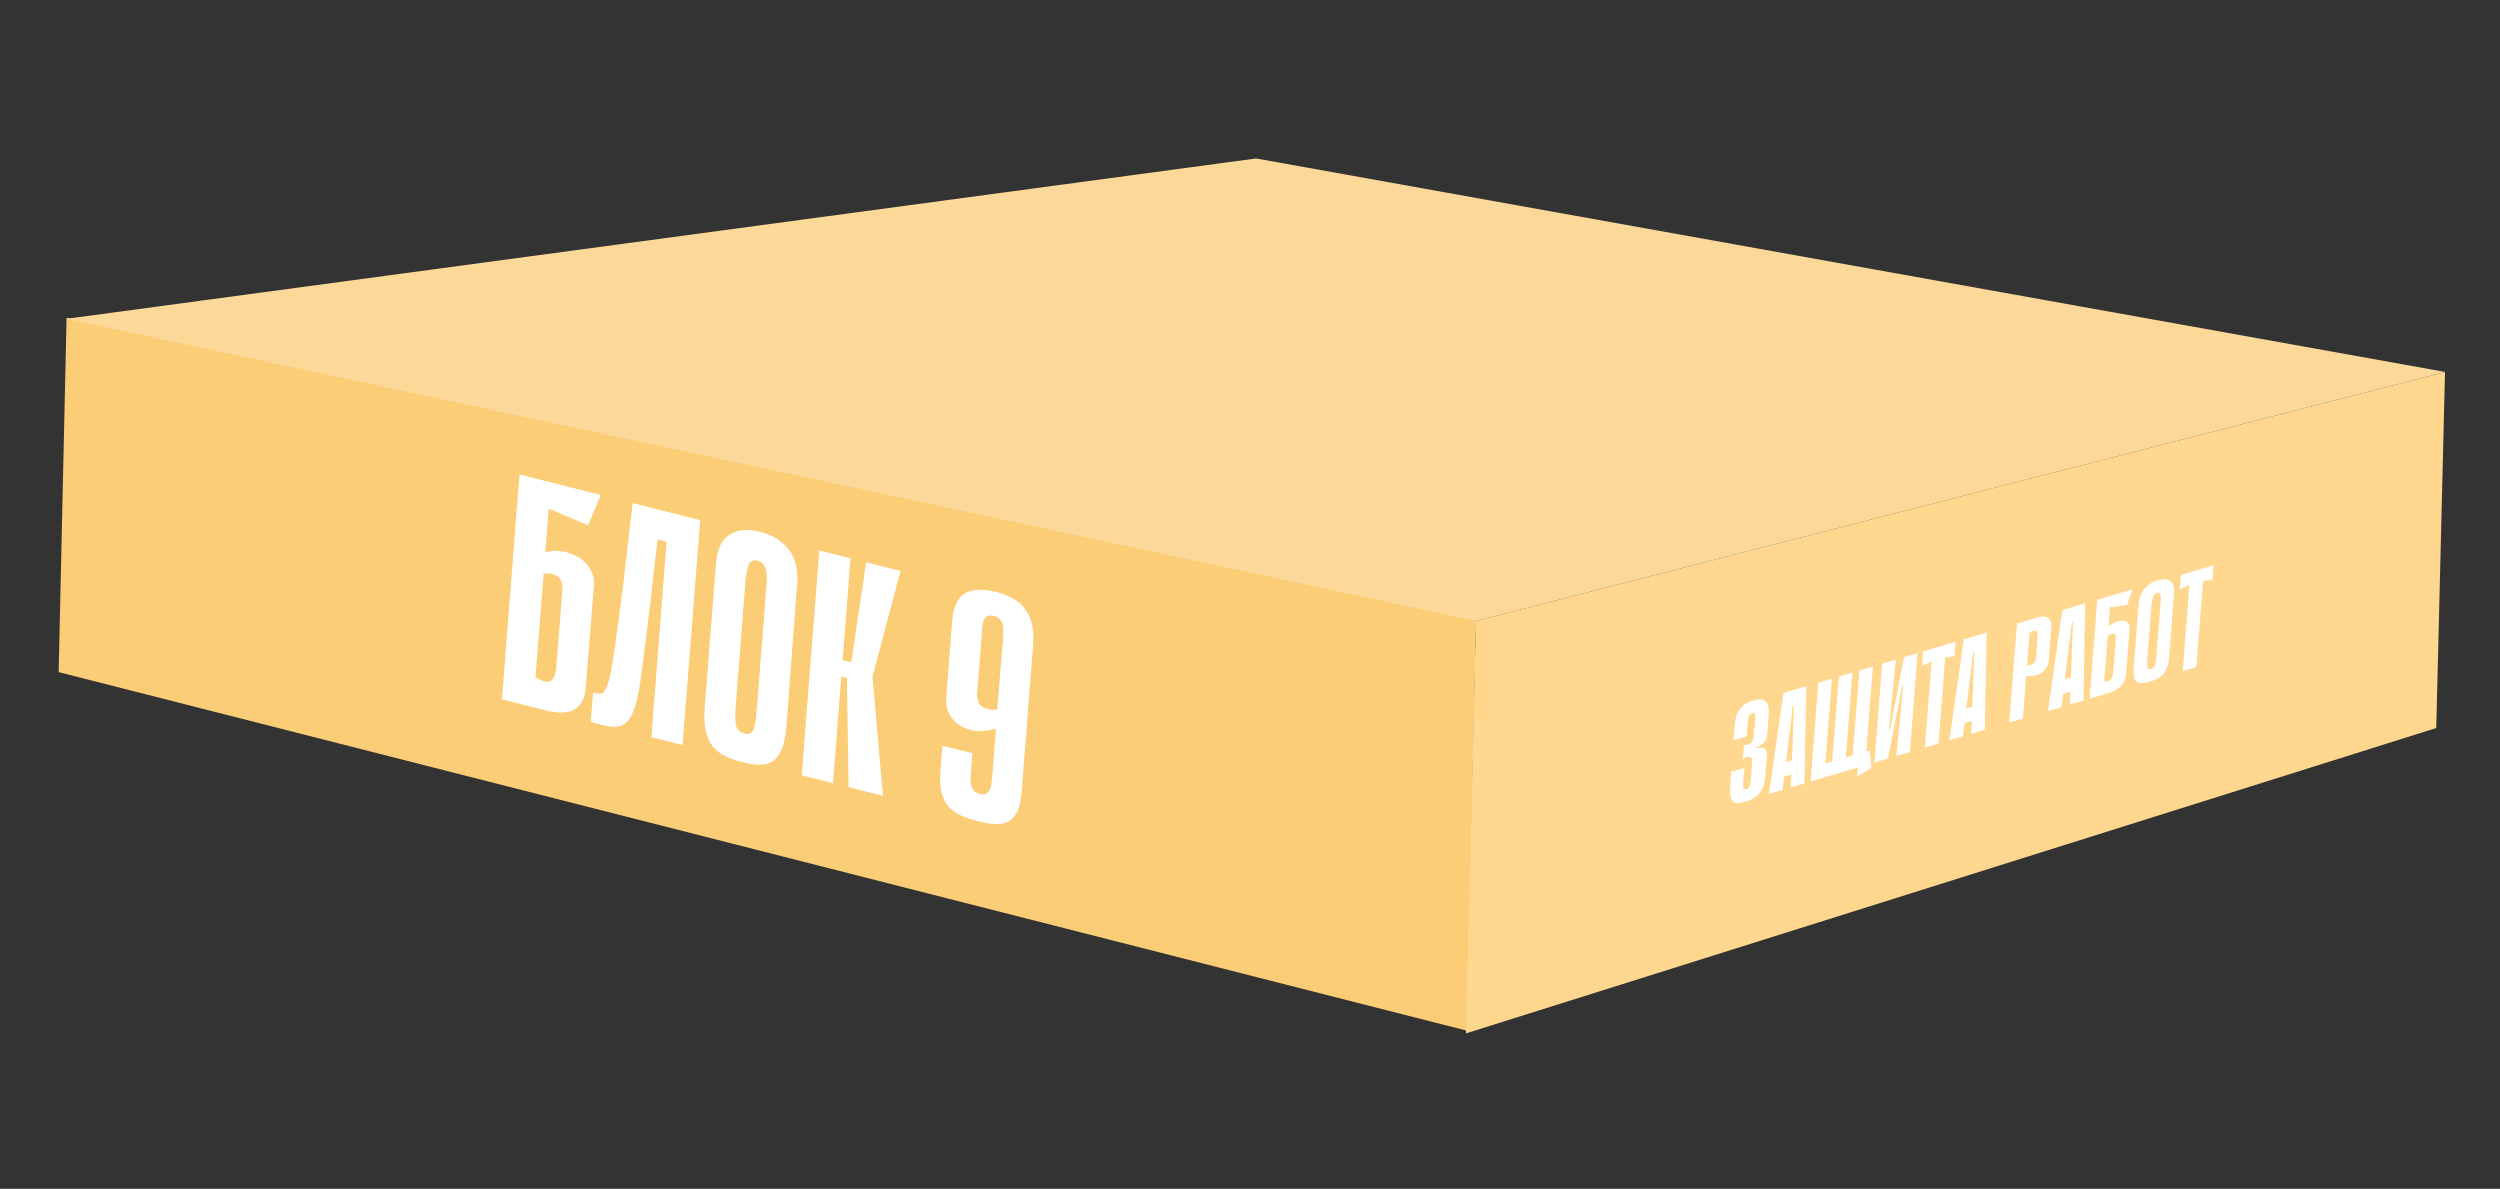 <?xml version="1.0" encoding="UTF-8"?> <svg xmlns="http://www.w3.org/2000/svg" width="776" height="369" viewBox="0 0 776 369" fill="none"><rect x="0" y="0" width="776" height="369" fill="#333333" stroke="none"/><path d="M20.665 98.651L458.177 192.455L455.327 319.924L18.206 208.624L20.665 98.651Z" fill="#FBCD77"></path><path d="M758.93 115.467L458.142 192.747L455.02 320.763L756.214 225.972L758.93 115.467Z" fill="#FFD78E"></path><path d="M389.887 49.188L758.998 115.456L458.195 192.751L20.682 98.947L389.887 49.188Z" fill="#FCD999"></path><path d="M169.254 171.455C169.862 171.271 170.499 171.127 171.166 171.025C171.763 170.973 172.455 170.979 173.241 171.042C174.032 171.039 174.847 171.144 175.687 171.357C176.463 171.554 177.36 171.883 178.378 172.344C179.461 172.822 180.464 173.483 181.387 174.327C182.309 175.171 183.05 176.239 183.607 177.533C184.235 178.776 184.482 180.262 184.346 181.99L181.763 213.769C181.529 216.76 180.408 218.882 178.399 220.135C176.39 221.388 173.446 221.523 169.569 220.541L155.804 217.052L161.26 147.265L186.463 153.652L182.566 163.035L170.314 157.897L169.254 171.455ZM166.222 210.237C168.486 211.624 170.072 211.992 170.98 211.341C171.952 210.706 172.527 209.259 172.703 206.999L174.589 182.873C174.626 182.408 174.6 181.893 174.513 181.328C174.43 180.697 174.178 180.125 173.757 179.612C173.406 179.048 172.813 178.627 171.978 178.348C171.212 178.018 170.133 177.914 168.74 178.035L166.222 210.237ZM206.922 168.19L204.119 167.378C203.851 169.954 203.57 172.289 203.274 174.383C203.043 176.494 202.815 178.571 202.589 180.615C202.369 182.592 202.143 184.636 201.912 186.747C201.681 188.857 201.4 191.192 201.068 193.751C200.179 200.914 199.428 206.723 198.816 211.177C198.204 215.631 197.38 219.014 196.342 221.327C195.374 223.589 194.049 224.948 192.366 225.403C190.753 225.807 188.497 225.574 185.599 224.705L183.378 224.04L184.087 214.968C185.18 215.312 186.063 215.401 186.735 215.232C187.407 215.064 188 214.231 188.512 212.734C189.089 211.253 189.64 208.851 190.163 205.527C190.687 202.203 191.349 197.524 192.15 191.492C192.614 188.085 193.023 184.968 193.375 182.143C193.728 179.318 194.043 176.551 194.321 173.842C194.663 171.15 194.978 168.383 195.266 165.542C195.619 162.717 195.995 159.592 196.394 156.169L217.333 161.475L211.877 231.262L202.183 228.805L206.922 168.19ZM244.059 225.793C243.825 228.784 243.312 231.128 242.52 232.826C241.799 234.473 240.849 235.656 239.673 236.374C238.496 237.093 237.119 237.422 235.543 237.361C234.03 237.317 232.337 237.057 230.463 236.582C228.524 236.091 226.76 235.474 225.17 234.732C223.645 234.007 222.34 232.999 221.255 231.707C220.234 230.431 219.503 228.823 219.062 226.881C218.626 224.872 218.525 222.373 218.758 219.382L222.235 174.918C222.578 170.531 223.963 167.561 226.391 166.007C228.824 164.387 232.012 164.077 235.954 165.075C239.896 166.074 242.88 167.949 244.906 170.699C246.937 173.383 247.781 176.918 247.438 181.305L244.059 225.793ZM235.253 174.048C233.831 173.688 232.874 174.123 232.383 175.354C231.891 176.585 231.58 178.032 231.45 179.693L228.341 219.472C228.174 221.599 228.198 223.401 228.412 224.878C228.691 226.372 229.573 227.308 231.06 227.684C232.546 228.061 233.505 227.593 233.937 226.279C234.37 224.965 234.669 223.244 234.835 221.118L237.945 181.339C238.007 180.541 238.037 179.736 238.035 178.922C238.033 178.108 237.926 177.369 237.714 176.705C237.567 176.058 237.28 175.511 236.854 175.064C236.497 174.567 235.964 174.228 235.253 174.048ZM261.537 204.907L264.251 205.594L268.855 174.531L279.518 177.233L270.819 210.105L274.062 247.02L263.399 244.318L262.885 210.433L261.14 209.991L261.537 204.907ZM254.314 170.847L264.008 173.303L258.552 243.09L248.859 240.634L254.314 170.847ZM301.42 239.211C301.352 240.075 301.287 240.906 301.225 241.703C301.233 242.451 301.31 243.148 301.457 243.796C301.609 244.377 301.896 244.924 302.317 245.437C302.744 245.884 303.377 246.214 304.217 246.427C304.992 246.623 305.619 246.613 306.098 246.395C306.576 246.177 306.936 245.794 307.176 245.245C307.417 244.696 307.598 244.064 307.72 243.349C307.847 242.568 307.944 241.746 308.012 240.882L309.157 226.226C308.286 226.412 307.417 226.565 306.551 226.684C305.814 226.836 304.983 226.931 304.058 226.967C303.137 226.937 302.257 226.816 301.417 226.603C300.642 226.407 299.777 226.086 298.823 225.641C297.869 225.196 296.996 224.568 296.203 223.757C295.409 222.946 294.763 221.935 294.265 220.724C293.771 219.447 293.592 217.944 293.727 216.216L295.551 192.887C295.905 188.367 297.253 185.456 299.595 184.151C302.003 182.864 305.177 182.719 309.119 183.718C311.058 184.209 312.785 184.884 314.299 185.743C315.884 186.551 317.151 187.618 318.102 188.943C319.123 190.218 319.857 191.794 320.303 193.669C320.755 195.478 320.882 197.646 320.684 200.171L317.123 245.732C316.915 248.391 316.458 250.444 315.751 251.892C315.045 253.339 314.106 254.389 312.935 255.041C311.769 255.627 310.397 255.889 308.82 255.829C307.248 255.702 305.526 255.4 303.651 254.926C301.713 254.434 299.978 253.859 298.448 253.2C296.918 252.541 295.605 251.633 294.509 250.474C293.483 249.265 292.742 247.789 292.285 246.047C291.833 244.238 291.711 242.004 291.919 239.345L292.535 231.469L301.841 233.828L301.42 239.211ZM311.332 198.411C311.389 197.68 311.414 196.941 311.406 196.193C311.469 195.396 311.426 194.673 311.279 194.026C311.132 193.379 310.848 192.798 310.427 192.285C310.006 191.771 309.375 191.408 308.535 191.195C307.63 190.966 306.936 190.994 306.452 191.278C305.969 191.562 305.607 191.978 305.366 192.527C305.126 193.076 304.974 193.75 304.912 194.547C304.855 195.278 304.797 196.01 304.74 196.741L303.283 215.384C303.226 216.115 303.387 217.003 303.766 218.048C304.151 219.027 305.087 219.704 306.573 220.081C307.349 220.278 308.334 220.324 309.528 220.22L311.332 198.411Z" fill="white"></path><path d="M545.032 232.269C546.293 231.952 547.194 232.013 547.737 232.452C548.282 232.861 548.506 233.68 548.41 234.908L547.933 241.006C547.831 242.322 547.592 243.435 547.219 244.346C546.848 245.227 546.378 245.966 545.81 246.564C545.241 247.161 544.614 247.633 543.927 247.979C543.241 248.326 542.518 248.612 541.759 248.837C540.915 249.087 540.176 249.235 539.54 249.281C538.905 249.327 538.394 249.193 538.006 248.88C537.618 248.566 537.343 248.048 537.18 247.325C537.019 246.573 536.976 245.543 537.051 244.236L537.333 239.567L541.425 238.353L541.137 242.037C541.1 242.505 541.066 242.944 541.034 243.353C541.032 243.725 541.048 244.049 541.081 244.325C541.143 244.592 541.251 244.789 541.406 244.914C541.564 245.01 541.797 245.012 542.106 244.92C542.416 244.829 542.661 244.67 542.844 244.444C543.026 244.219 543.157 243.952 543.236 243.642C543.315 243.333 543.37 242.989 543.399 242.608C543.431 242.199 543.465 241.775 543.499 241.336L543.924 235.897C543.938 235.721 543.884 235.538 543.761 235.345C543.667 235.145 543.499 235.009 543.257 234.938C543.018 234.838 542.702 234.846 542.308 234.963C541.945 235.042 541.501 235.274 540.976 235.658L541.326 231.183C542.135 231.372 542.821 231.211 543.383 230.702C543.972 230.184 544.304 229.457 544.377 228.521L544.741 223.871C544.768 223.52 544.794 223.184 544.819 222.862C544.875 222.503 544.885 222.2 544.849 221.954C544.816 221.678 544.721 221.492 544.563 221.396C544.436 221.262 544.218 221.241 543.909 221.333C543.6 221.425 543.354 221.583 543.171 221.809C542.991 222.005 542.849 222.248 542.744 222.536C542.667 222.816 542.615 223.131 542.587 223.482C542.56 223.833 542.532 224.184 542.505 224.535L542.189 228.57L538.098 229.785L538.496 224.696C538.647 222.766 539.209 221.2 540.182 219.997C541.157 218.765 542.502 217.894 544.218 217.385C547.677 216.358 549.284 217.752 549.041 221.567L548.575 227.532C548.534 228.059 548.455 228.539 548.338 228.974C548.25 229.4 548.067 229.811 547.789 230.208C547.541 230.567 547.199 230.897 546.764 231.198C546.328 231.499 545.758 231.768 545.052 232.006L545.032 232.269ZM560.111 243.133L555.893 244.385L556.04 240.4L553.804 241.063L553.32 245.149L549.102 246.401L553.569 215.081L560.656 212.978L560.111 243.133ZM556.221 235.975L556.852 218.949L556.514 219.049L554.365 236.526L556.221 235.975ZM572.598 239.428L568.379 240.679L570.777 210.017L574.995 208.765L572.598 239.428ZM578.967 237.537L574.749 238.789L577.146 208.127L581.364 206.875L578.967 237.537ZM563.696 237.87L579.767 233.101L578.967 237.537L563.36 242.169L563.696 237.87ZM577.029 233.871L580.361 232.882L580.879 238.384L576.466 241.065L577.029 233.871ZM566.228 241.318L562.01 242.57L564.407 211.907L568.625 210.655L566.228 241.318ZM590.752 212.616L590.456 212.703L586.045 235.394L586.042 235.438L581.824 236.689L584.224 205.983L588.443 204.731L586.355 226.689L586.65 226.602L590.973 203.98L591.016 203.968L595.234 202.716L592.833 233.422L588.615 234.674L590.752 212.616ZM606.665 203.694L603.789 204.119L601.704 230.79L597.485 232.041L599.574 205.327L596.583 206.686L596.933 202.211L607.015 199.219L606.665 203.694ZM616.092 226.519L611.874 227.771L612.021 223.785L609.785 224.449L609.301 228.535L605.083 229.787L609.55 198.467L616.637 196.364L616.092 226.519ZM612.202 219.361L612.833 202.335L612.495 202.435L610.346 219.912L612.202 219.361ZM628.926 209.813L627.894 223.017L623.676 224.269L626.076 193.562L632.066 191.785C633.753 191.284 634.975 191.293 635.731 191.811C636.487 192.329 636.814 193.246 636.711 194.562L635.944 204.902C635.884 205.663 635.709 206.329 635.417 206.901C635.127 207.444 634.789 207.902 634.403 208.273C634.017 208.645 633.609 208.937 633.181 209.15C632.752 209.363 632.369 209.52 632.032 209.62C631.666 209.728 631.289 209.812 630.899 209.87C630.541 209.891 630.211 209.889 629.911 209.863C629.581 209.876 629.252 209.859 628.926 209.813ZM629.976 196.39L629.187 206.479C629.761 206.509 630.219 206.459 630.558 206.329C630.928 206.162 631.205 205.966 631.387 205.74C631.6 205.477 631.744 205.22 631.818 204.97C631.895 204.69 631.941 204.448 631.957 204.243L632.468 197.707C632.546 196.713 632.403 196.084 632.039 195.82C631.703 195.549 631.015 195.739 629.976 196.39ZM646.699 217.436L642.481 218.688L642.627 214.702L640.392 215.366L639.907 219.451L635.689 220.703L640.157 189.383L647.243 187.28L646.699 217.436ZM642.808 210.278L643.439 193.251L643.102 193.351L640.952 210.829L642.808 210.278ZM654.469 194.477C654.733 194.256 655.011 194.045 655.301 193.844C655.561 193.681 655.862 193.521 656.204 193.362C656.548 193.174 656.903 193.026 657.269 192.917C657.606 192.817 657.996 192.744 658.44 192.699C658.911 192.644 659.347 192.686 659.748 192.824C660.149 192.962 660.471 193.238 660.714 193.652C660.986 194.028 661.093 194.596 661.034 195.357L659.897 209.362C659.795 210.678 659.306 211.838 658.431 212.84C657.556 213.842 656.275 214.594 654.587 215.095L648.598 216.872L650.998 186.166L661.965 182.911L660.266 187.786L654.935 188.511L654.469 194.477ZM653.135 211.541C654.12 211.591 654.81 211.372 655.205 210.884C655.628 210.387 655.879 209.641 655.957 208.647L656.787 198.031C656.803 197.826 656.792 197.615 656.754 197.398C656.718 197.152 656.609 196.97 656.425 196.853C656.273 196.698 656.015 196.66 655.651 196.74C655.319 196.781 654.849 196.992 654.242 197.372L653.135 211.541ZM673.331 203.79C673.228 205.106 673.004 206.215 672.658 207.118C672.344 207.982 671.93 208.705 671.418 209.286C670.905 209.866 670.306 210.33 669.62 210.676C668.961 211.014 668.225 211.304 667.409 211.546C666.565 211.797 665.798 211.953 665.106 212.016C664.443 212.07 663.875 211.953 663.403 211.664C662.959 211.367 662.642 210.862 662.45 210.147C662.261 209.404 662.218 208.374 662.321 207.058L663.851 187.493C664.002 185.563 664.606 183.984 665.663 182.756C666.723 181.499 668.11 180.616 669.826 180.107C671.541 179.598 672.839 179.684 673.72 180.365C674.603 181.017 674.969 182.308 674.818 184.239L673.331 203.79ZM669.517 184.055C668.898 184.239 668.482 184.648 668.267 185.283C668.053 185.918 667.917 186.601 667.86 187.332L666.492 204.834C666.419 205.77 666.428 206.524 666.521 207.097C666.642 207.661 667.025 207.847 667.672 207.655C668.319 207.463 668.737 207.039 668.925 206.383C669.114 205.727 669.245 204.932 669.318 203.996L670.686 186.493C670.714 186.142 670.727 185.795 670.726 185.453C670.726 185.11 670.679 184.824 670.587 184.594C670.524 184.356 670.399 184.193 670.214 184.105C670.059 183.98 669.826 183.963 669.517 184.055ZM686.703 179.94L683.826 180.365L681.741 207.036L677.523 208.288L679.612 181.573L676.621 182.932L676.971 178.458L687.052 175.466L686.703 179.94Z" fill="white"></path></svg> 